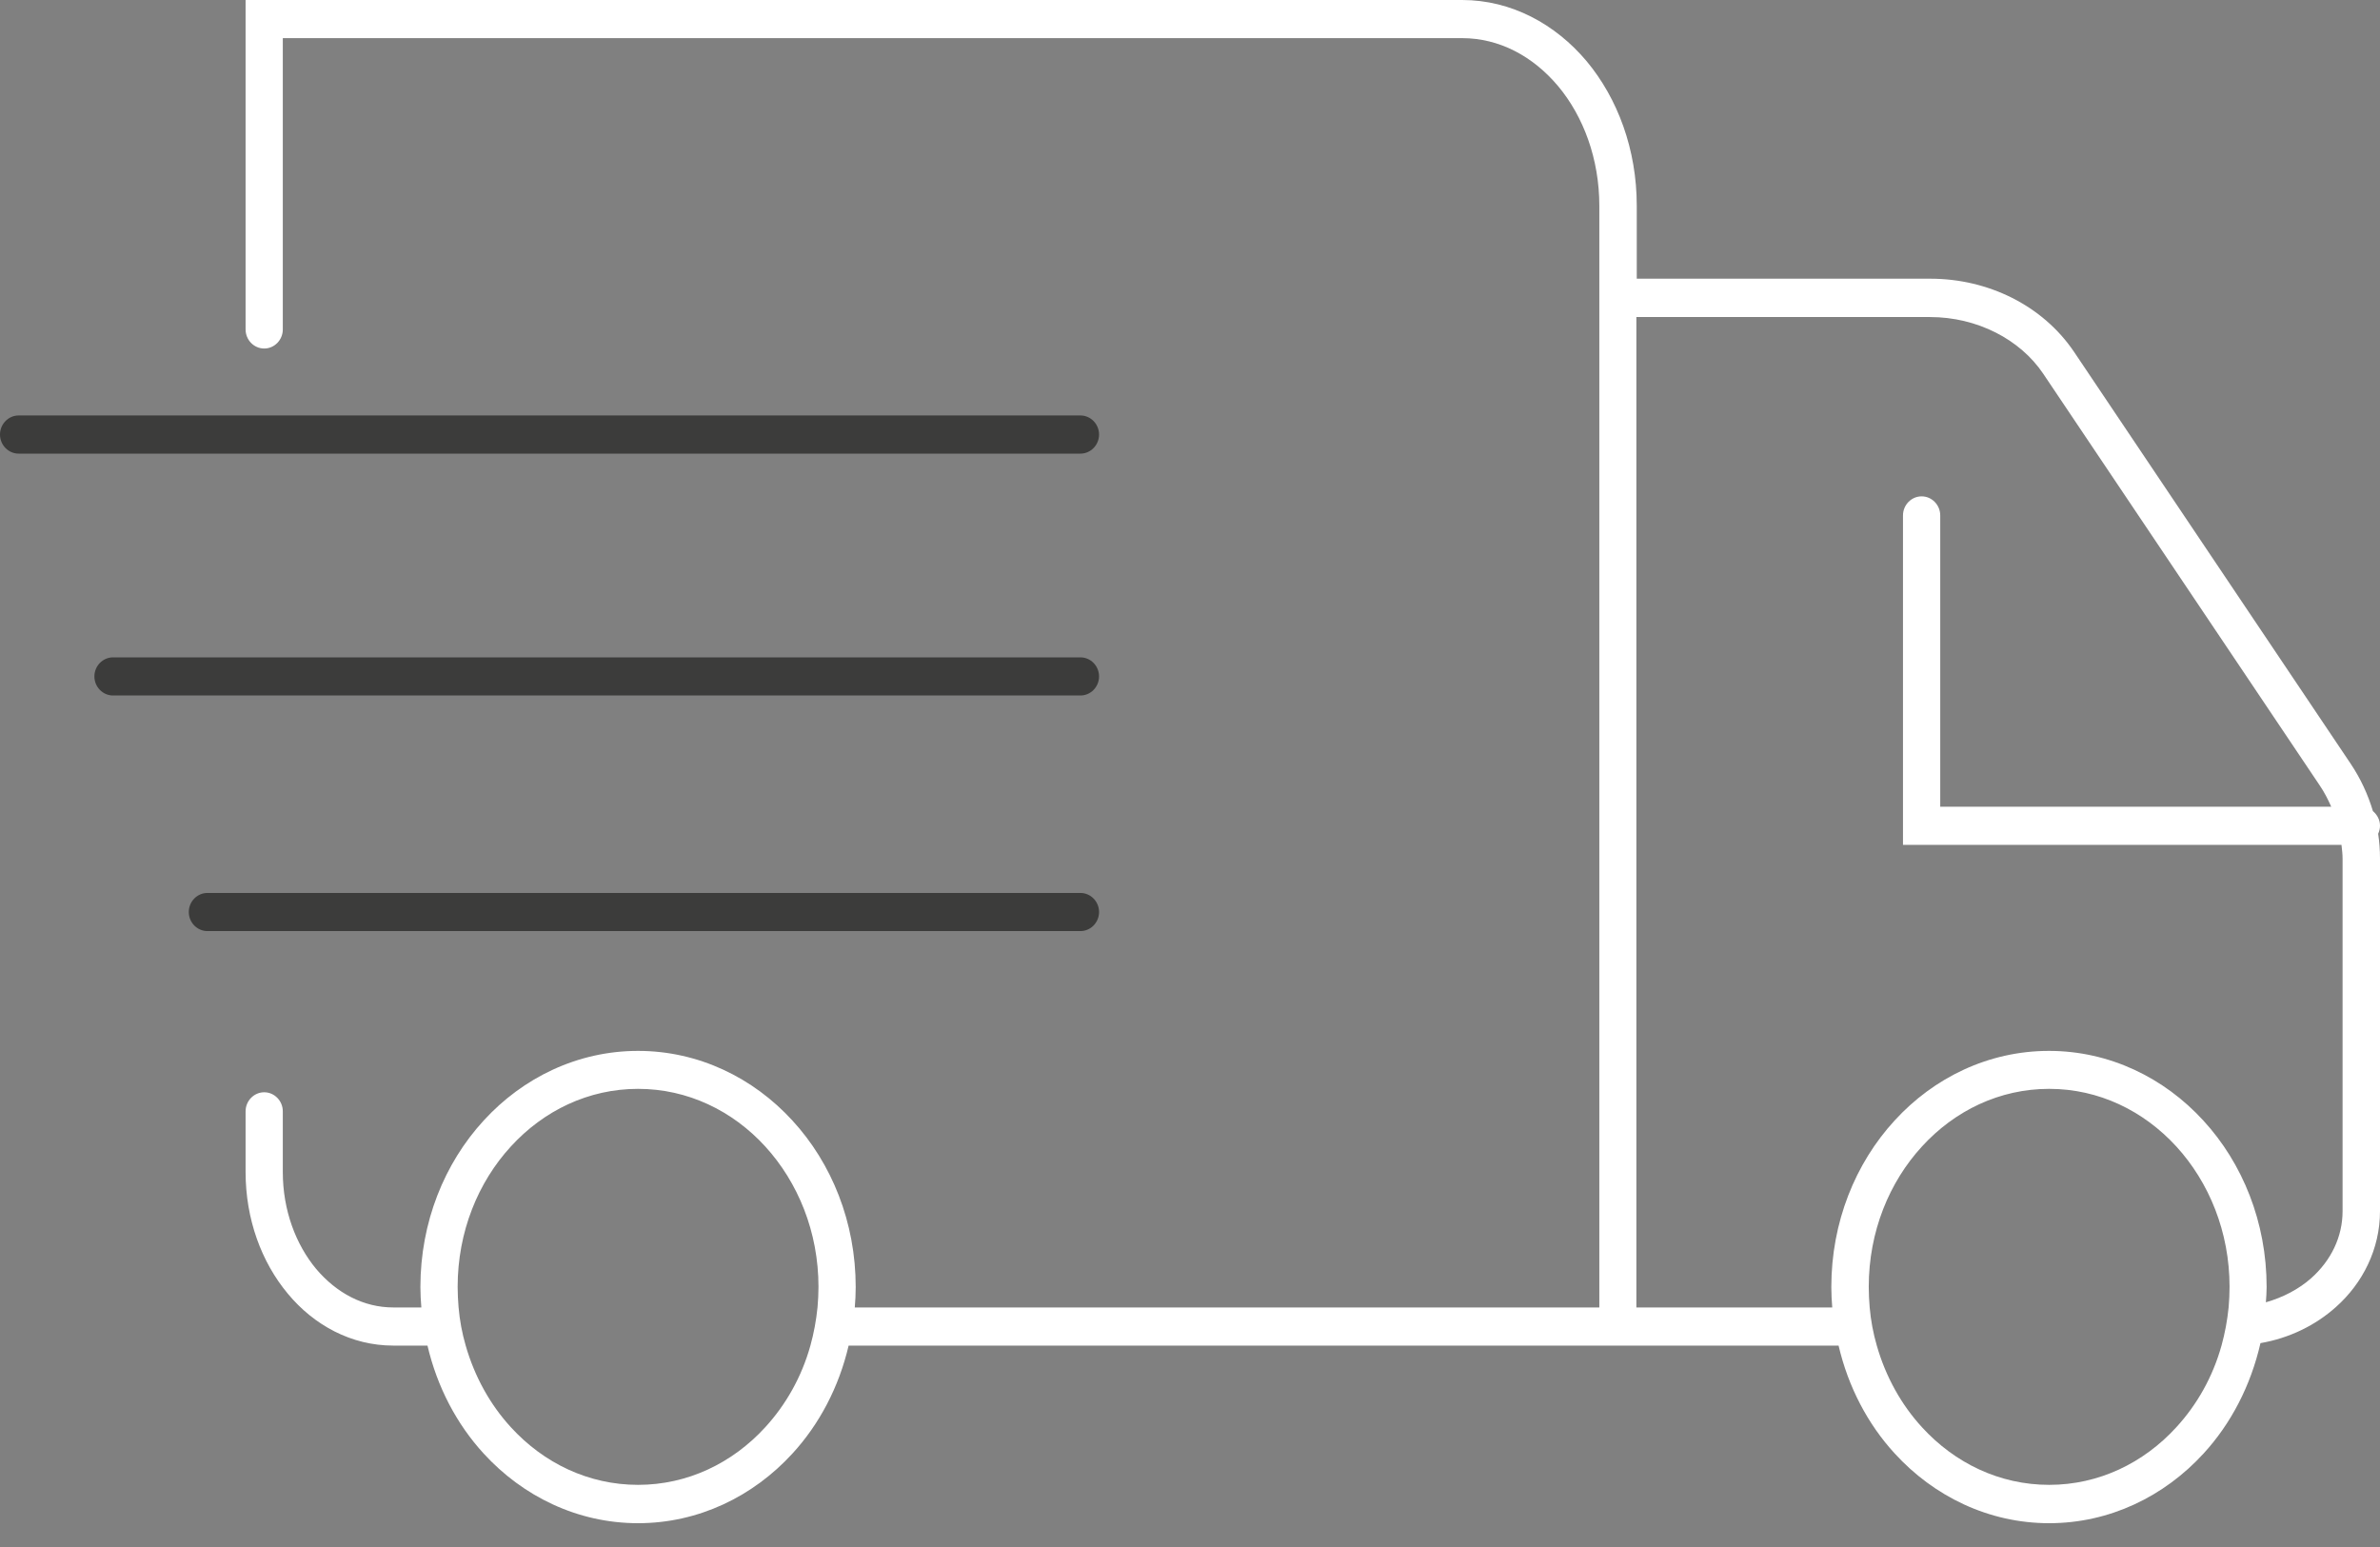 <?xml version="1.0" encoding="UTF-8"?>
<svg xmlns="http://www.w3.org/2000/svg" width="80" height="52" viewBox="0 0 80 52" fill="none">
  <rect x="0" y="0" width="80" height="52" fill="#808080" stroke="none"/>
  <g clip-path="url(#clip0_33_25)">
    <path d="M80 27.758C80 27.559 79.906 27.386 79.762 27.264C79.593 26.7 79.343 26.161 79.011 25.667L69.718 11.83C68.672 10.278 66.839 9.368 64.886 9.368H55.017V6.912C55.017 5.027 54.379 3.315 53.333 2.058C52.282 0.808 50.799 0 49.147 0H8.255V11.073C8.255 11.426 8.536 11.715 8.881 11.715C9.225 11.715 9.506 11.426 9.506 11.073V1.282H49.147C50.392 1.282 51.525 1.885 52.376 2.898C53.221 3.911 53.759 5.335 53.759 6.919V43.948H28.732C28.751 43.724 28.763 43.493 28.763 43.262C28.763 41.082 27.956 39.1 26.635 37.664C25.321 36.228 23.481 35.324 21.447 35.324C19.42 35.324 17.58 36.221 16.259 37.664C14.939 39.1 14.131 41.082 14.131 43.262C14.131 43.493 14.144 43.724 14.163 43.948H13.218C12.223 43.948 11.315 43.467 10.627 42.653C9.945 41.832 9.506 40.684 9.506 39.395V37.356C9.506 37.004 9.225 36.715 8.881 36.715C8.536 36.715 8.255 37.004 8.255 37.356V39.395C8.255 40.979 8.787 42.422 9.675 43.486C10.558 44.551 11.816 45.23 13.218 45.23H14.369C14.695 46.622 15.352 47.872 16.259 48.86C17.573 50.296 19.413 51.2 21.447 51.2C23.475 51.2 25.315 50.302 26.635 48.86C27.543 47.872 28.2 46.622 28.525 45.23H61.801C62.126 46.622 62.783 47.872 63.691 48.86C65.005 50.296 66.845 51.2 68.879 51.2C70.907 51.2 72.747 50.302 74.067 48.86C74.993 47.853 75.657 46.571 75.982 45.147C76.952 44.98 77.828 44.551 78.517 43.935C79.418 43.134 80 41.986 80 40.71V28.867C80 28.585 79.981 28.303 79.938 28.027C79.975 27.944 80 27.854 80 27.758ZM27.242 45.224C26.948 46.282 26.416 47.218 25.722 47.975C24.62 49.18 23.112 49.911 21.447 49.911C19.783 49.911 18.274 49.18 17.173 47.975C16.478 47.218 15.953 46.276 15.652 45.224C15.533 44.814 15.452 44.384 15.414 43.942C15.396 43.717 15.383 43.486 15.383 43.255C15.383 41.402 16.071 39.735 17.173 38.536C18.274 37.331 19.783 36.6 21.447 36.6C23.112 36.6 24.62 37.331 25.722 38.536C26.823 39.742 27.512 41.409 27.512 43.255C27.512 43.486 27.499 43.717 27.48 43.942C27.436 44.384 27.355 44.814 27.242 45.224ZM68.879 49.911C67.214 49.911 65.706 49.18 64.605 47.975C63.91 47.218 63.384 46.276 63.084 45.224C62.965 44.814 62.884 44.384 62.846 43.942C62.827 43.717 62.815 43.486 62.815 43.255C62.815 41.402 63.503 39.735 64.605 38.536C65.706 37.331 67.214 36.6 68.879 36.6C70.544 36.6 72.046 37.331 73.153 38.536C74.255 39.742 74.943 41.409 74.943 43.255C74.943 43.486 74.931 43.717 74.912 43.942C74.868 44.384 74.787 44.814 74.674 45.224C74.38 46.282 73.848 47.218 73.153 47.975C72.052 49.18 70.544 49.911 68.879 49.911ZM78.742 40.71C78.742 41.576 78.354 42.371 77.684 42.967C77.271 43.332 76.746 43.608 76.164 43.775C76.176 43.602 76.189 43.435 76.189 43.262C76.189 41.082 75.381 39.1 74.061 37.664C72.747 36.228 70.907 35.324 68.873 35.324C66.845 35.324 65.005 36.221 63.685 37.664C62.364 39.1 61.557 41.082 61.557 43.262C61.557 43.493 61.569 43.724 61.588 43.948H55.004V10.657H64.874C66.457 10.657 67.903 11.407 68.679 12.561L77.972 26.398C78.129 26.629 78.254 26.873 78.36 27.116H65.218V17.325C65.218 16.973 64.936 16.684 64.592 16.684C64.248 16.684 63.966 16.973 63.966 17.325V28.399H78.705C78.723 28.553 78.742 28.707 78.742 28.867V40.71Z" fill="white"></path>
    <path d="M36.943 14.607C36.943 14.254 36.661 13.965 36.317 13.965H0.626C0.282 13.965 0 14.254 0 14.607C0 14.959 0.282 15.248 0.626 15.248H36.317C36.661 15.248 36.943 14.959 36.943 14.607Z" fill="#3C3C3B"></path>
    <path d="M36.943 22.737C36.943 22.384 36.661 22.096 36.317 22.096H3.799C3.455 22.096 3.173 22.384 3.173 22.737C3.173 23.09 3.455 23.378 3.799 23.378H36.317C36.661 23.378 36.943 23.09 36.943 22.737Z" fill="#3C3C3B"></path>
    <path d="M36.943 30.656C36.943 30.303 36.661 30.015 36.317 30.015H6.972C6.628 30.015 6.346 30.303 6.346 30.656C6.346 31.009 6.628 31.297 6.972 31.297H36.317C36.661 31.297 36.943 31.009 36.943 30.656Z" fill="#3C3C3B"></path>
  </g>
  <defs>
    <clipPath id="clip0_33_25">
      <rect width="80" height="51.2" fill="white"></rect>
    </clipPath>
  </defs>
</svg>
